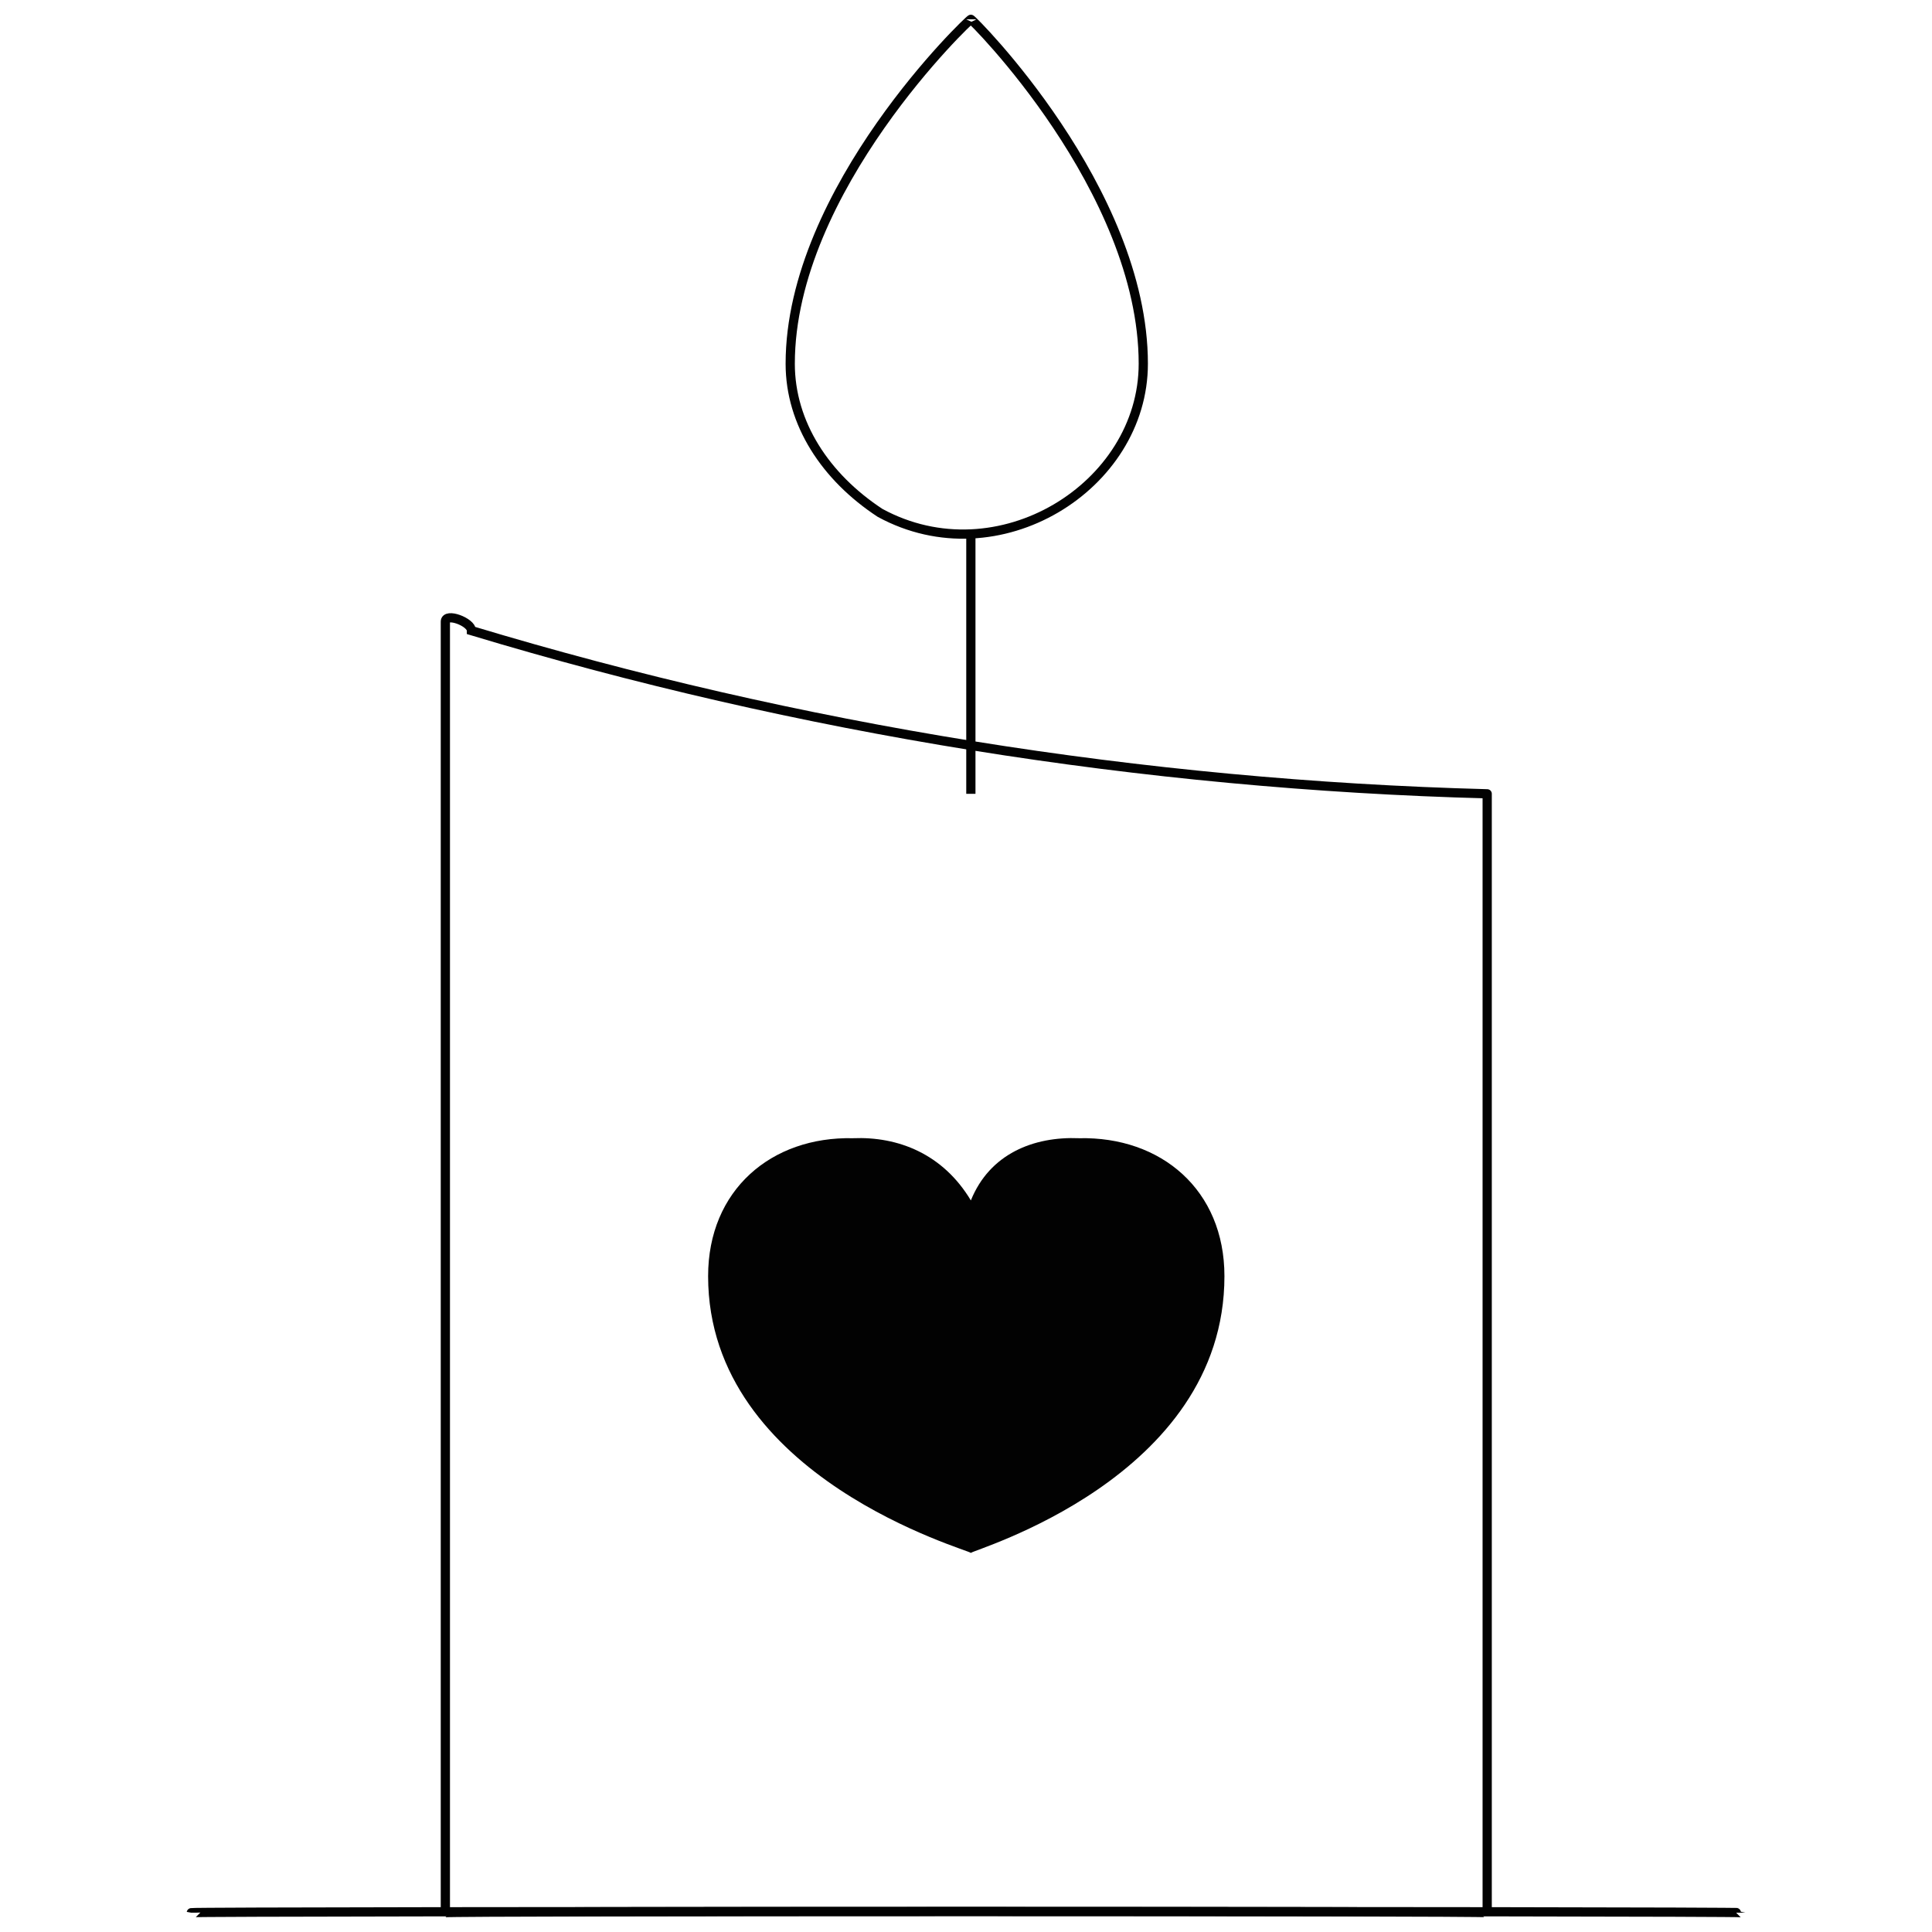 <svg xmlns="http://www.w3.org/2000/svg" version="1.1" xmlns:xlink="http://www.w3.org/1999/xlink" width="100%" height="100%" id="svgWorkerArea" viewBox="0 0 400 400" xmlns:artdraw="https://artdraw.muisca.co" style="background: white;"><defs id="defsdoc"><pattern id="patternBool" x="0" y="0" width="10" height="10" patternUnits="userSpaceOnUse" patternTransform="rotate(35)"><circle cx="5" cy="5" r="4" style="stroke: none;fill: #ff000070;"></circle></pattern></defs><g id="fileImp-574213156" class="cosito"><path id="pathImp-717211569" class="grouped" style="fill:#020202; " d="M223.407 235.655C214.007 235.269 204.907 238.869 201.007 248.535 195.207 238.869 185.907 235.269 176.607 235.655 159.707 235.269 146.607 246.369 146.607 264.215 146.607 306.169 201.007 320.969 201.007 321.521 201.007 320.969 253.507 306.169 253.507 264.215 253.507 246.369 240.407 235.269 223.407 235.655 223.407 235.269 223.407 235.269 223.407 235.655"></path><path id="pathImp-532195124" class="grouped" style="fill:none; stroke:#020202; stroke-miterlimit:10; stroke-width:1.91px; " d="M307.907 396.001C307.907 395.669 92.207 395.669 92.207 396.001 92.207 395.669 92.207 126.769 92.207 128.695 92.207 126.769 97.607 128.769 97.607 130.562 165.207 150.969 236.707 162.469 307.907 164.348 307.907 162.469 307.907 162.469 307.907 164.348 307.907 162.469 307.907 395.669 307.907 396.001"></path><path id="pathImp-981101723" class="grouped" style="fill:none; stroke:#020202; stroke-miterlimit:10; stroke-width:1.91px; " d="M236.707 75.309C236.707 100.769 206.607 119.469 182.207 106.185 170.907 98.769 163.607 87.669 163.607 75.309 163.607 39.169 201.007 3.669 201.007 4.002 201.007 3.669 236.707 39.169 236.707 75.309 236.707 74.669 236.707 74.669 236.707 75.309"></path><path id="lineImp-353506822" class="grouped" style="fill:none; stroke:#020202; stroke-miterlimit:10; stroke-width:1.91px; " d="M201.007 110.962C201.007 110.169 201.007 162.469 201.007 164.348"></path><path id="lineImp-653382542" class="grouped" style="fill:none; stroke:#020202; stroke-miterlimit:10; stroke-width:1.91px; " d="M39.607 396.001C39.607 395.669 360.407 395.669 360.407 396.001"></path></g></svg>